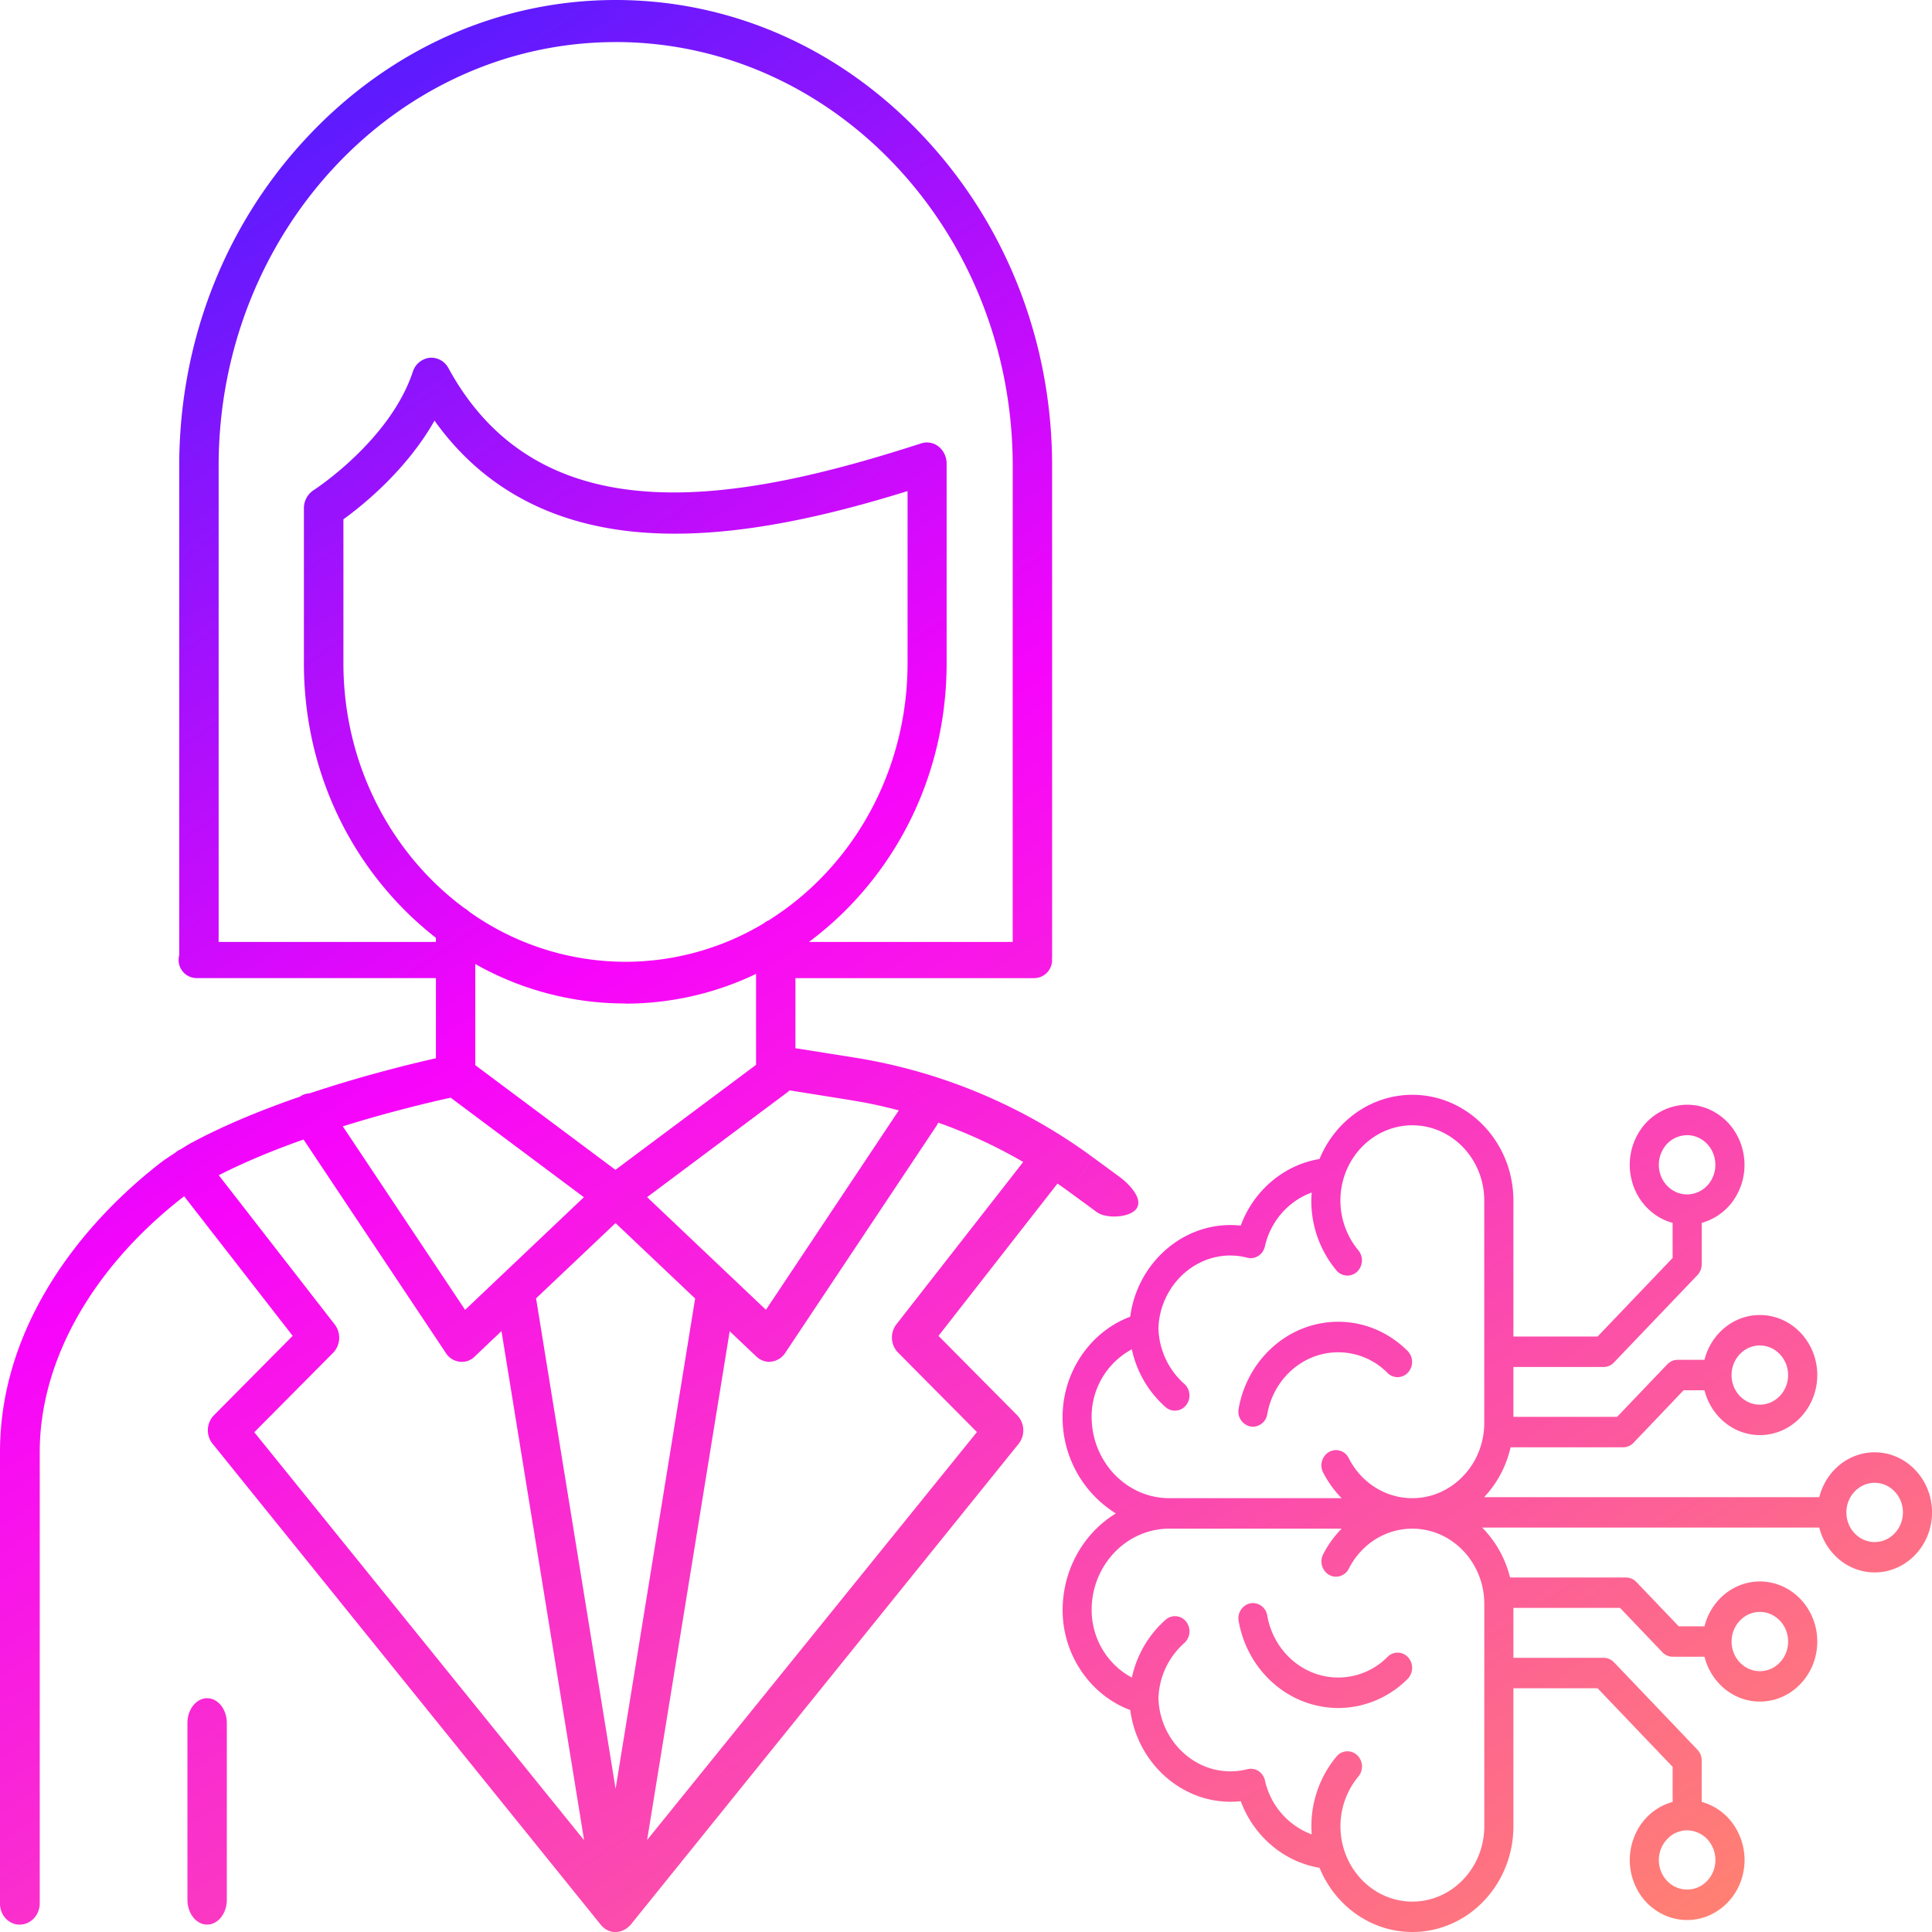 <svg xmlns="http://www.w3.org/2000/svg" width="60" height="60" fill="none" viewBox="0 0 60 60">
  <path fill="url(#a)" d="M19.12 0c3.604 0 7.006 1.507 9.571 4.252 2.565 2.737 3.983 6.37 3.983 10.216v15.258c0 .015-.004.03-.005.046.001.014.005.028.005.043 0 .31-.252.562-.563.562h-7.408v2.176l1.861.295a17 17 0 0 1 7.376 3.093l-.712 1.09a16.317 16.317 0 0 0-.387-.274l-3.695 4.73 2.443 2.463a.676.676 0 0 1 .049.885L19.6 59.757a.688.688 0 0 1-.088.088l-.007.006-.001.002-.006.005-.003.001a.589.589 0 0 1-.37.14L19.12 60h-.004l.001-.001c-.032 0-.068.001-.098-.004a.594.594 0 0 1-.287-.142l-.007-.007a.64.64 0 0 1-.083-.09L6.59 44.822a.67.67 0 0 1 .056-.872l2.443-2.464-3.37-4.335-.027.02c-2.833 2.205-4.458 5.097-4.458 7.922v14.024c-.005.363-.281.652-.616.653H.615l-.004.002c-.335 0-.61-.29-.611-.648V45.098C0 43.39.478 41.71 1.419 40.1c.842-1.442 2.062-2.814 3.537-3.966.125-.097.258-.188.486-.334l.012-.012a.604.604 0 0 1 .161-.098c.067-.041.14-.089.22-.138.006-.005.021-.005.026-.014 1.064-.583 2.284-1.076 3.452-1.48a.58.58 0 0 1 .305-.104c1.646-.55 3.15-.916 3.92-1.089v-2.489H6.106a.563.563 0 0 1-.54-.709v-15.2c0-3.846 1.41-7.479 3.982-10.216C12.114 1.514 15.516 0 19.12 0Zm24.742 34C45.592 34 47 35.474 47 37.284v4.223h2.615l2.33-2.44v-1.089a1.792 1.792 0 0 1-.44-.187 1.853 1.853 0 0 1-.83-1.133 1.927 1.927 0 0 1 .178-1.415 1.78 1.78 0 0 1 1.083-.869c.459-.13.938-.065 1.35.186.851.514 1.144 1.656.653 2.547a1.788 1.788 0 0 1-1.091.871v1.287a.484.484 0 0 1-.132.334l-2.595 2.716a.44.44 0 0 1-.32.138H47v1.548h3.222l1.558-1.632a.44.44 0 0 1 .32-.138h.834c.2-.8.896-1.392 1.721-1.392.983 0 1.782.837 1.782 1.865s-.8 1.864-1.782 1.864c-.825 0-1.52-.592-1.721-1.392h-.648l-1.558 1.634a.447.447 0 0 1-.32.138h-3.496a3.33 3.33 0 0 1-.82 1.548h10.407c.2-.8.895-1.393 1.72-1.393.983 0 1.782.838 1.782 1.866s-.799 1.864-1.781 1.864c-.826 0-1.52-.592-1.721-1.393h-10.47c.414.418.72.952.867 1.551h3.603c.12 0 .235.05.32.139l1.316 1.377h.799c.2-.8.896-1.393 1.721-1.393.983 0 1.782.837 1.782 1.866 0 1.028-.8 1.864-1.782 1.864-.825 0-1.52-.592-1.721-1.393h-.986a.44.44 0 0 1-.32-.138l-1.316-1.378H47v1.55h2.802c.119 0 .234.05.32.137l2.594 2.717c.085.09.132.209.132.336v1.284a1.787 1.787 0 0 1 1.09.871c.239.433.302.935.18 1.417-.124.48-.42.882-.832 1.13a1.703 1.703 0 0 1-1.35.188 1.784 1.784 0 0 1-1.083-.869 1.93 1.93 0 0 1-.177-1.415c.123-.481.417-.884.829-1.133.14-.085.288-.146.44-.187v-1.09l-2.33-2.44H47v4.285C47 58.527 45.593 60 43.863 60c-1.292 0-2.404-.822-2.884-1.994-1.104-.182-2.044-.979-2.446-2.068a3.018 3.018 0 0 1-.322.017c-1.572 0-2.903-1.248-3.11-2.848-1.234-.457-2.1-1.709-2.1-3.1 0-1.283.666-2.403 1.653-3.006A3.506 3.506 0 0 1 33 44.002c0-1.398.866-2.65 2.1-3.11.207-1.599 1.538-2.847 3.11-2.847.107 0 .215.005.322.017.402-1.09 1.342-1.886 2.447-2.068.48-1.17 1.591-1.994 2.883-1.994ZM6.432 52.74c.338 0 .612.344.612.768v5.494c0 .421-.274.768-.611.768-.335 0-.612-.345-.612-.768v-5.494c0-.421.274-.769.612-.769Zm29.883-5.266c-1.33 0-2.412 1.132-2.413 2.524 0 .901.506 1.71 1.25 2.099a3.322 3.322 0 0 1 1.048-1.795.439.439 0 0 1 .636.058.488.488 0 0 1-.057.666 2.387 2.387 0 0 0-.802 1.72c.039 1.25 1.036 2.265 2.232 2.265.178 0 .355-.023.528-.067a.44.44 0 0 1 .344.055.477.477 0 0 1 .204.296 2.32 2.32 0 0 0 1.452 1.674 3.372 3.372 0 0 1 .77-2.42.438.438 0 0 1 .638-.043c.187.172.205.47.04.666a2.428 2.428 0 0 0-.457 2.234l.004.012c.286.949 1.133 1.638 2.13 1.638 1.232 0 2.234-1.05 2.234-2.34V49.81c-.001-1.288-1.003-2.336-2.235-2.336-.827 0-1.583.476-1.972 1.242a.45.45 0 0 1-.4.25.448.448 0 0 1-.21-.055.486.486 0 0 1-.187-.642c.153-.3.35-.564.574-.795h-5.35Zm16.08 9.37-.002-.001a.857.857 0 0 0-.437.124.945.945 0 0 0-.321 1.256.88.88 0 0 0 .533.428c.226.063.463.03.666-.091a.915.915 0 0 0 .41-.56.95.95 0 0 0-.089-.696.876.876 0 0 0-.76-.461v.002ZM9.427 35.388c-.897.318-1.81.69-2.633 1.11l3.6 4.633a.676.676 0 0 1-.047.88l-2.45 2.468L18.14 57.15l-2.566-15.812-.83.789a.549.549 0 0 1-.403.166c-.025 0-.049.001-.068-.004a.585.585 0 0 1-.427-.271l-4.42-6.631Zm19.654-.42-4.696 7.049a.609.609 0 0 1-.428.27c-.02 0-.04.005-.06.005v.003a.6.6 0 0 1-.41-.169l-.826-.783-2.564 15.799 10.242-12.668-2.45-2.47a.67.67 0 0 1-.048-.879l3.936-5.039a15.833 15.833 0 0 0-2.64-1.222.65.65 0 0 1-.056.105Zm-12.433 5.354 2.47 15.23 2.47-15.225-2.472-2.343-2.468 2.338Zm22.184 9.47a.454.454 0 0 1 .524.382c.154.886.79 1.608 1.621 1.842a2.15 2.15 0 0 0 2.116-.562.437.437 0 0 1 .638.017.49.49 0 0 1-.017.67 3.048 3.048 0 0 1-2.15.903c-.272 0-.548-.038-.82-.114-1.167-.328-2.06-1.343-2.276-2.587a.473.473 0 0 1 .364-.551Zm15.822.268c-.484 0-.878.414-.878.92 0 .507.394.92.878.92s.878-.413.878-.92c0-.506-.393-.92-.878-.92Zm3.565-4.01c-.484.001-.878.413-.878.92 0 .506.394.92.878.92s.877-.414.878-.92c0-.507-.394-.92-.878-.92ZM43.86 34.947c-.997 0-1.844.69-2.13 1.636l-.003.012a2.425 2.425 0 0 0 .457 2.234.49.49 0 0 1-.041.668.445.445 0 0 1-.298.118.445.445 0 0 1-.34-.16 3.374 3.374 0 0 1-.781-2.17c0-.085.006-.166.012-.25-.71.258-1.275.88-1.453 1.671a.476.476 0 0 1-.203.296.433.433 0 0 1-.344.058 2.09 2.09 0 0 0-.528-.069c-1.196 0-2.195 1.015-2.232 2.265.02.662.312 1.288.802 1.719a.488.488 0 0 1 .056.666.44.44 0 0 1-.636.059 3.323 3.323 0 0 1-1.048-1.796 2.373 2.373 0 0 0-1.249 2.09c.001 1.4 1.083 2.533 2.413 2.533h5.351a3.256 3.256 0 0 1-.574-.797.484.484 0 0 1 .186-.64.44.44 0 0 1 .61.196c.39.766 1.146 1.241 1.973 1.241 1.232 0 2.235-1.05 2.235-2.338v-6.905c0-1.288-1.003-2.337-2.235-2.337Zm-3.118 6.215c1.062-.298 2.172-.002 2.97.79a.49.49 0 0 1 .018.67.438.438 0 0 1-.638.017 2.151 2.151 0 0 0-2.116-.562c-.83.234-1.466.956-1.62 1.842a.459.459 0 0 1-.444.389c-.026 0-.053-.004-.081-.008a.472.472 0 0 1-.364-.55c.216-1.244 1.109-2.26 2.275-2.588Zm13.911.622c-.484 0-.878.415-.878.921s.394.918.878.918.878-.412.878-.918-.393-.92-.878-.92ZM13.996 34.09c-.55.12-1.852.422-3.35.89l3.798 5.699 3.689-3.498-4.137-3.091Zm10.461-.171-4.36 3.259 3.69 3.499 4.126-6.193a15.44 15.44 0 0 0-1.074-.245l-.46-.08-1.86-.297c-.02.02-.04.04-.062.057Zm10.323 2.639c.284.209.72.663.523.965-.184.282-.86.327-1.177.16l-.059-.036-.839-.616.713-1.089.84.616Zm17.617-1.304a.865.865 0 0 0-.762.46.948.948 0 0 0-.088.7.91.91 0 0 0 .41.557.828.828 0 0 0 .665.09.872.872 0 0 0 .533-.428c.242-.438.097-1.002-.321-1.254a.83.83 0 0 0-.438-.125ZM14.76 33.08l4.353 3.25 4.367-3.26v-2.825a9.393 9.393 0 0 1-4.062.924v-.005a9.443 9.443 0 0 1-4.658-1.226v3.142Zm-1.266-20.017c-.867 1.533-2.23 2.633-2.829 3.064v4.47c0 3.146 1.488 5.929 3.758 7.606a.609.609 0 0 1 .14.104 8.372 8.372 0 0 0 4.862 1.562 8.34 8.34 0 0 0 4.295-1.195.6.6 0 0 1 .15-.091c2.58-1.615 4.315-4.589 4.315-7.986v-5.346c-2.333.725-5.181 1.428-7.819 1.31-3-.128-5.307-1.305-6.872-3.498ZM19.12 1.307c-6.796 0-12.33 5.907-12.33 13.162v14.784h6.747v-.129c-.41-.32-.8-.673-1.168-1.062-1.892-2.004-2.931-4.647-2.931-7.46v-4.817a.67.67 0 0 1 .293-.557c.038-.021 2.383-1.55 3.09-3.684a.625.625 0 0 1 .519-.433.604.604 0 0 1 .588.324c2.895 5.302 9.046 4.158 14.678 2.335a.582.582 0 0 1 .542.097.678.678 0 0 1 .25.518v6.214c0 2.812-1.04 5.458-2.932 7.46-.42.444-.869.84-1.342 1.194h6.327V14.468c0-7.256-5.535-13.162-12.33-13.162Z"/>
  <defs>
    <linearGradient id="a" x1="54.266" x2="9.797" y1="59.5" y2="-8.095" gradientUnits="userSpaceOnUse">
      <stop stop-color="#FF8270"/>
      <stop offset=".548" stop-color="#F705FB"/>
      <stop offset="1" stop-color="#2323FF"/>
    </linearGradient>
  </defs>
</svg>
